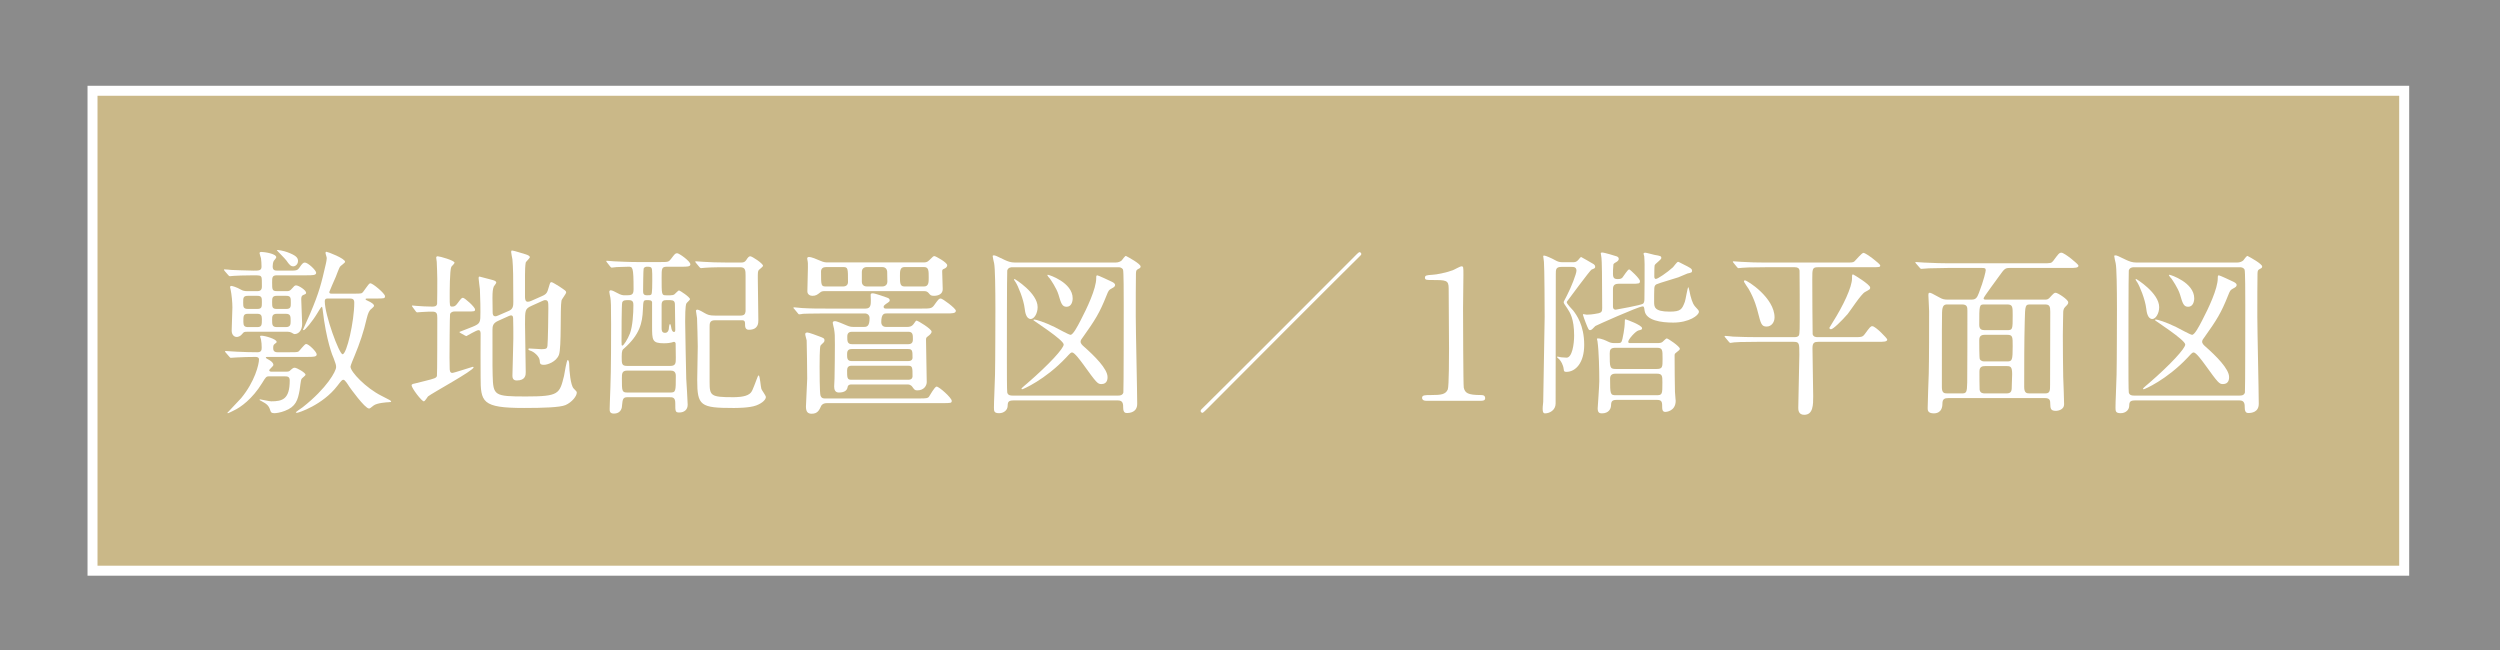 <?xml version="1.0" encoding="UTF-8"?>
<svg id="_レイヤー_2" data-name="レイヤー 2" xmlns="http://www.w3.org/2000/svg" xmlns:xlink="http://www.w3.org/1999/xlink" viewBox="0 0 500 130">
  <defs>
    <style>
      .cls-1 {
        fill: none;
      }

      .cls-2 {
        clip-path: url(#clippath);
      }

      .cls-3 {
        fill: #fff;
      }

      .cls-4 {
        fill: #8b8b8b;
      }

      .cls-5 {
        fill: #cab888;
        stroke: #fff;
        stroke-miterlimit: 10;
        stroke-width: 1.997px;
      }
    </style>
    <clipPath id="clippath">
      <rect class="cls-1" width="500" height="130"/>
    </clipPath>
  </defs>
  <g id="text">
    <g class="cls-2">
      <rect class="cls-4" y="0" width="500" height="131.481"/>
      <rect class="cls-5" x="18.504" y="18.154" width="462.336" height="95.986"/>
      <g>
        <path class="cls-3" d="m51.441,58.229c.252,0,.935,0,.935-.863,0-.971,0-1.654-.072-1.87-.18-.431-.359-.431-1.726-.431-1.869,0-3.199.072-3.847.108-.144,0-.647.072-.755.072s-.216-.072-.323-.216l-.719-.827c-.072-.108-.144-.18-.144-.252s.036-.072.108-.072c.216,0,1.15.072,1.33.108.216,0,3.164.144,4.494.144,1.007,0,1.582,0,1.582-.791,0-.396-.036-1.33-.108-1.69-.036-.18-.288-.863-.288-1.007,0-.18.108-.252.396-.252.503,0,2.948.323,2.948,1.078,0,.144-.431.611-.503.719-.144.288-.216.719-.216,1.078,0,.719.323.863.935.863h2.193c1.618,0,1.798,0,2.229-.611.539-.791.755-1.007,1.078-1.007.611,0,2.265,1.546,2.265,2.049s-.719.503-1.941.503h-5.896c-.971,0-.971.431-.971,1.438,0,1.402,0,1.726.971,1.726h2.013c.288,0,.575,0,1.006-.539.36-.396.503-.611.791-.611.539,0,2.013.97,2.013,1.474,0,.216-.072.252-.611.467-.323.144-.36.467-.36.863,0,.755.18,4.206.18,4.889,0,1.402-.791,2.049-1.51,2.049-.144,0-.359-.144-.611-.288-.18-.108-.468-.18-.755-.18h-8.125c-.575,0-.719.072-.971.431-.396.503-.863.611-1.114.611-.539,0-1.007-.467-1.007-1.258,0-.755.144-3.99.144-4.637,0-1.042-.144-2.552-.36-3.595,0-.072-.108-.396-.108-.467s.036-.252.252-.252c.18,0,1.079.252,1.941.755.359.216.755.288,1.186.288h2.049Zm2.013,13.157c-.144,0-.288,0-.288.144,0,.108.467.359.611.431.431.252.899.575.899,1.042,0,.216-.827.863-.827,1.043,0,.288.359.288.503.288h2.84c.611,0,.683-.072,1.007-.396.252-.216.467-.396.719-.396.467,0,2.193,1.007,2.193,1.402,0,.18-.719.683-.791.827-.18.216-.323,1.905-.396,2.265-.36,1.977-.755,3.307-2.948,4.134-.899.359-1.761.467-2.121.467-.611,0-.719-.251-.827-.647-.288-.899-.719-1.222-1.654-1.726-.431-.216-.467-.252-.467-.288,0-.072.072-.108.108-.108.072,0,1.869.396,2.229.396,2.265,0,3.703-.431,3.703-4.17,0-.827-.503-.827-1.078-.827h-3.056c-.575,0-.647.144-1.402,1.366-1.941,3.164-4.314,4.853-5.644,5.464-.18.108-1.079.539-1.15.539-.036,0-.144,0-.144-.072,0-.036,2.337-2.445,2.768-2.948,2.732-3.307,3.559-6.759,3.559-7.729,0-.431-.395-.503-.683-.503-1.258,0-2.66.036-3.883.108-.144,0-.971.072-1.042.072-.144,0-.216-.072-.324-.216l-.719-.827c-.108-.144-.144-.18-.144-.252,0-.036.036-.072.144-.072.144,0,1.906.144,2.265.144,1.761.072,2.624.108,4.062.108.791,0,.863-.431.863-.935s-.036-1.15-.144-1.654c0-.072-.18-.467-.18-.575,0-.144.18-.144.288-.144.719,0,3.02.683,3.02,1.222,0,.144-.036.18-.396.431-.216.18-.288.323-.288.791,0,.324.036.863.827.863h2.409c1.007,0,1.474,0,1.761-.108.288-.144,1.258-1.546,1.582-1.546.539,0,2.121,1.582,2.121,2.085s-.683.503-1.941.503h-7.945Zm-3.847-12.223c-.971,0-.971.396-.971,1.366,0,.863.036,1.258.971,1.258h1.833c.935,0,.935-.395.935-1.366,0-.863,0-1.258-.935-1.258h-1.833Zm0,3.595c-.935,0-.935.396-.935,1.618,0,.755.216,1.043.935,1.043h1.833c.935,0,.935-.432.935-1.618,0-.755-.216-1.042-.935-1.042h-1.833Zm7.621-.971c.935,0,.935-.431.935-1.222,0-1.007,0-1.402-.935-1.402h-1.869c-.899,0-.935.431-.935,1.222,0,1.007,0,1.402.935,1.402h1.869Zm-.072,3.631c.97,0,.97-.575.97-1.222,0-.935,0-1.438-.97-1.438h-1.761c-.971,0-.971.539-.971,1.222,0,.935,0,1.438.971,1.438h1.761Zm2.445-13.229c0,.683-.539,1.078-.935,1.078-.503,0-.791-.288-1.402-1.186-.251-.36-1.905-1.977-1.905-2.049,0-.144,1.546.18,2.085.396,1.761.647,2.157,1.115,2.157,1.762Zm11.216,6.543c.611,0,1.258,0,1.546-.108.359-.18,1.33-1.977,1.689-1.977.503,0,2.948,2.049,2.948,2.588,0,.468-.18.468-1.798.468h-1.689c-.252,0-.396,0-.396.144,0,.108.108.18.971.575.216.144.719.396.719.755,0,.18-.647.683-.755.791-.216.288-.431.575-.719,1.761-.575,2.552-1.402,4.997-2.408,7.406-.18.396-.827,1.977-.827,2.193,0,1.043,3.092,4.278,6.183,5.824,1.761.899,1.941.971,1.941,1.15,0,.108-.036.108-.539.144-.288,0-2.301.144-2.948.647-.683.539-.755.611-.935.611-.827,0-3.811-4.17-3.955-4.386-.288-.467-.863-1.366-1.15-1.366s-.396.144-1.258,1.258c-2.912,3.775-7.729,5.356-8.053,5.356-.072,0-.216-.036-.216-.108s1.15-.863,1.366-1.007c4.925-3.883,6.687-7.262,6.687-8.017,0-.431-.072-.683-.468-1.726-.216-.431-1.51-3.595-2.229-9.814-.036-.252-.072-.539-.18-.539s-.791,1.115-.863,1.258c-1.007,1.69-2.481,3.415-2.732,3.415-.108,0-.144-.036-.144-.108,0-.036,1.294-2.876,1.438-3.236,1.797-4.206,2.229-6.003,3.128-9.922.072-.324.18-.827.18-1.15,0-.18-.252-.863-.252-1.043,0-.108.072-.216.18-.216.252,0,3.739,1.33,3.739,2.013,0,.216-.97.827-1.042,1.007-.18.288-.719,1.726-.827,2.013-.18.395-1.294,2.948-1.294,3.02,0,.323.252.323.575.323h4.386Zm-5.249.971c-.252,0-.611,0-.611.575,0,2.696,2.876,10.569,3.559,10.569.827,0,2.337-6.543,2.337-10.317,0-.827-.467-.827-1.115-.827h-4.17Z"/>
        <path class="cls-3" d="m90.983,62.291c-.396,0-.827.108-.971.539-.072.251-.108,7.981-.108,8.664,0,.288.036,1.869.036,2.229,0,.18,0,.863.503.863.36,0,3.99-1.222,4.098-1.222.036,0,.18,0,.18.108,0,.647-8.304,5.141-9.131,5.824-.108.144-.611.971-.827.971-.431,0-2.445-2.66-2.445-3.2,0-.251.395-.323.611-.359s1.654-.396,2.013-.503c2.049-.503,2.301-.611,2.445-1.006.072-.252.072-10.138.072-11.648,0-.827-.108-1.222-.971-1.222-.18,0-1.402,0-2.121.072-.072,0-.863.072-.935.072-.108,0-.18-.072-.288-.216l-.611-.827c-.072-.108-.144-.18-.144-.252s.072-.072.144-.072c.108,0,.647.072.755.072.719.072,2.337.144,3.164.144.432,0,.863-.036.971-.539.036-.144.036-4.278.036-4.997,0-.467-.072-2.912-.108-3.415,0-.108-.108-.683-.108-.827s.072-.288.288-.288c.396,0,3.379.827,3.379,1.294,0,.18-.575.683-.647.827-.323.647-.323,5.033-.323,5.968,0,1.762,0,1.977.467,1.977.503,0,.719-.144,1.115-.683.719-.97.827-1.078,1.078-1.078.324,0,2.409,1.833,2.409,2.337,0,.396-.144.396-1.51.396h-2.517Zm15.314-1.115c-1.294.575-1.294.863-1.294,3.667,0,1.51.144,8.196.144,9.562,0,.539,0,1.69-1.797,1.69-.863,0-.863-.683-.863-1.007,0-.575.18-6.219.18-7.406,0-1.474,0-2.696-.036-3.775,0-.396,0-.827-.431-.827-.072,0-.216.036-.396.108l-2.229,1.007c-1.007.467-1.079,1.042-1.079,1.798,0,8.017,0,8.196.036,9.059.108,4.062.288,4.242,6.651,4.242,6.615,0,6.723-.503,7.621-4.098.108-.503.503-3.2.755-3.2.144,0,.288.396.288.935,0,1.042.252,4.17.899,4.781.539.539.611.611.611.827,0,.647-.935,1.905-2.265,2.48-1.115.467-4.494.575-8.269.575-8.484,0-8.7-1.186-8.7-6.255,0-1.366-.036-7.37,0-8.592,0-.252-.036-.719-.431-.719s-2.373,1.186-2.409,1.186c-.072,0-.108-.036-.288-.108l-.899-.503c-.144-.072-.216-.144-.216-.216.863-.323,2.121-.827,2.66-1.042,1.546-.647,1.546-.863,1.546-2.948,0-.611,0-2.193-.108-4.565-.036-.36-.252-1.869-.252-2.157,0-.18,0-.36.18-.36.072,0,2.229.575,2.337.611.683.18,1.007.288,1.007.611,0,.144-.468.683-.503.791-.18.539-.252.971-.252,2.265,0,.431.036,2.409.036,2.84s.072.827.575.827c.108,0,.216-.036.575-.18l2.157-.935c.791-.36.827-1.007.827-1.798,0-5.105-.036-6.794-.18-8.484-.036-.216-.252-1.222-.252-1.438,0-.144,0-.323.18-.323.359,0,2.373.683,2.696.755.503.144.863.36.863.575s-.791.899-.827,1.079c-.108.611-.144,1.582-.144,2.48v4.35c0,.396.036,1.007.539,1.007.216,0,.396-.036.719-.18l2.193-.971c.899-.395,1.006-.719,1.294-1.726.288-.935.288-1.042.575-1.042.18,0,1.222.683,1.546.863,1.222.827,1.366.899,1.366,1.186s-.899,1.366-.935,1.654c-.288,1.438.036,9.311-.503,10.821-.539,1.438-2.337,2.013-2.984,2.013-.827,0-.827-.288-.863-.863-.072-.863-1.222-1.797-1.905-1.977-.108-.036-.36-.108-.36-.252s.072-.18.144-.18c.396,0,2.121.144,2.48.144,1.007,0,1.115-.18,1.187-.647.108-.827.18-6.543.18-7.478,0-1.33,0-1.69-.683-1.69-.108,0-.216.036-.539.18l-2.157.971Z"/>
        <path class="cls-3" d="m134.084,59.056c.288,0,.575-.036.791-.18.144-.108.755-.791.935-.791.144,0,2.193,1.33,2.193,1.762,0,.144-.647.683-.719.827-.252.432-.252,2.876-.252,3.631,0,1.618.18,9.635.216,11.432.036.755.288,4.422.288,5.213,0,1.006-.719,1.546-1.654,1.546-.827,0-.827-.18-.827-1.905,0-1.15-.575-1.15-1.15-1.15h-8.484c-.863,0-.899.539-1.007,1.582,0,.396-.108,1.69-1.654,1.69-.827,0-.827-.539-.827-.899,0-.108.036-1.15.036-1.294.18-4.709.251-6.435.251-15.674,0-3.883-.036-4.602-.144-5.321-.036-.18-.216-.97-.216-1.15,0-.144.072-.323.288-.323.288,0,.899.323,1.222.503.899.503,1.258.503,1.618.503,1.258,0,1.726,0,1.726-1.186,0-4.53-.18-4.53-1.042-4.53-.647,0-1.689.036-2.337.072-.144,0-.935.108-.971.108-.144,0-.18-.072-.323-.216l-.647-.827c-.108-.18-.144-.18-.144-.252s.072-.072.144-.072c.216,0,1.222.108,1.438.108.97.036,2.696.144,4.602.144h4.637c1.51,0,1.654,0,2.121-.611.791-1.042.863-1.15,1.258-1.15.36,0,2.625,1.582,2.625,2.229,0,.468-.683.468-1.762.468h-2.912c-1.078,0-1.078.359-1.078,2.193,0,3.415,0,3.523.899,3.523h.863Zm-9.635,1.402c-.144.288-.144,6.687-.144,7.801,0,.755,0,.863.18.863.216,0,1.042-1.222,1.51-2.445.539-1.474.683-3.99.683-5.608,0-.539-.036-1.042-.899-1.042-.791,0-1.115,0-1.33.431Zm9.599,12.726c1.114,0,1.114-.575,1.114-1.618,0-.359-.036-2.804-.036-2.876-.036-.216-.18-.323-.36-.323-.072,0-.431.108-.503.144-.647.144-1.258.144-1.474.144-2.373,0-2.373-.611-2.373-3.451v-4.781c-.108-.396-.431-.396-1.078-.396-.683,0-.683.18-.755,1.869-.108,2.732-.647,5.033-3.739,7.765-.36.288-.503.431-.503,1.69,0,1.402,0,1.833,1.079,1.833h8.628Zm0,5.32c1.114,0,1.114-.216,1.114-3.343,0-.935-.575-1.042-1.078-1.042h-8.628c-1.079,0-1.079.611-1.079,1.582,0,2.516,0,2.804,1.115,2.804h8.556Zm-3.775-19.628c.18-.18.18-2.193.18-2.696,0-2.337,0-2.624-.395-2.768q-.18-.072-.611-.072c-.144,0-.575,0-.719.395-.072.18-.108,3.919-.108,4.386s0,.935.755.935c.539,0,.719,0,.899-.18Zm2.984,1.15c-.539,0-.935.144-.935.935v4.674c0,.396.036.935.683.935s.791-.683.791-1.15c.036-.36.108-.611.216-.611s.252.647.288.971c.072.216.18.611.503.611.251,0,.251-.288.251-.467,0-.719-.072-4.206-.072-5.033,0-.611-.252-.863-.935-.863h-.791Zm9.707,4.026c-1.043,0-1.043.683-1.043,1.294v11.073c0,2.732.216,3.02,4.674,3.02.575,0,2.409,0,3.271-.647.539-.395.611-.683,1.582-3.235.108-.288.18-.467.288-.467.252,0,.396,2.301.539,2.696.072.251.899,1.33.899,1.618,0,.467-.611,1.186-1.941,1.689-1.33.503-3.99.503-4.494.503-6.687,0-7.298-.431-7.298-5.644,0-.935.108-5.572.108-6.651,0-1.006-.108-4.853-.144-5.68,0-.216-.216-1.222-.216-1.438s.18-.252.324-.252c.216,0,1.15.503,1.474.719.539.288.863.468,2.049.468h4.997c.827,0,1.007-.288,1.078-.863v-7.154c0-1.007-.036-1.654-1.078-1.654h-2.517c-.863,0-3.307,0-4.565.108-.108,0-.611.072-.755.072-.108,0-.18-.072-.323-.216l-.683-.827q-.144-.18-.144-.252c0-.072.072-.072.108-.072.252,0,1.33.108,1.582.108,1.042.072,2.912.144,4.961.144h2.481c.611,0,.791-.144,1.042-.468.323-.503.539-.791.827-.791.359,0,2.552,1.438,2.552,1.905,0,.18-.683.683-.827.827-.216.216-.216.611-.216,1.654,0,1.186.108,7.082.108,8.412,0,.539,0,1.905-1.905,1.905-.755,0-.755-.683-.755-1.186,0-.719-.288-.719-.827-.719h-5.213Z"/>
        <path class="cls-3" d="m172.835,65.383c.611,0,1.079-.216,1.079-1.761,0-.539-.36-.935-.971-.935h-7.801c-3.164,0-4.17.072-4.53.072-.108.036-.647.108-.755.108-.144,0-.216-.108-.323-.252l-.683-.827c-.144-.144-.18-.18-.18-.216,0-.072.072-.108.144-.108.251,0,1.366.144,1.582.144,1.761.108,3.235.108,4.925.108h7.801c1.043,0,1.043-.791,1.043-1.761,0-.144-.036-.899-.036-1.043.036-.252.288-.252.396-.252.467,0,2.265.647,2.876.863.288.108.539.216.539.539,0,.216-.072.288-.791.755-.144.108-.431.323-.431.539,0,.288.216.36.431.36h7.118c1.69,0,2.049,0,2.516-.611.899-1.258,1.007-1.402,1.366-1.402s3.02,1.977,3.02,2.445c0,.539-.719.539-1.941.539h-11.899c-.432,0-1.079,0-1.079,1.726,0,.575.323.971.935.971h4.278c.288,0,.899,0,1.33-.683.359-.539.395-.575.575-.575s2.948,1.654,2.948,2.193c0,.359-.396.683-.683.899-.396.288-.431.359-.431.791,0,1.33.144,7.226.144,8.412,0,.683-.539,1.654-1.869,1.654-.503,0-.575-.108-.97-.647-.36-.539-.791-.539-1.079-.539h-11.145c-.683,0-.755.431-.755.503-.108.683-.611,1.114-1.761,1.114-.791,0-.935-.647-.935-1.222,0-.108.072-1.33.072-1.582.036-.252.072-6.327.072-6.759,0-1.905,0-2.121-.18-3.235-.036-.18-.252-.971-.252-1.15,0-.288.288-.324.468-.324.395,0,1.654.575,2.265.827.719.323,1.078.323,1.438.323h2.121Zm-7.442,15.243c-.791,0-1.078.396-1.15.539-.395.863-.719,1.582-1.905,1.582-.791,0-1.15-.396-1.15-1.438,0-.791.252-4.709.252-5.572,0-.647-.072-7.441-.108-7.657-.036-.18-.288-1.042-.288-1.258s.18-.323.431-.323c.324,0,1.941.611,2.409.791.755.288,1.007.36,1.007.755,0,.072,0,.18-.072.323-.036.108-.647.611-.719.755-.18.288-.18,3.487-.18,4.17,0,.755,0,5.393.18,5.824.216.575.611.575.863.575h18.981c1.402,0,1.618-.072,1.833-.324.216-.288,1.15-2.049,1.546-2.049.503,0,3.02,2.265,3.02,2.84,0,.467-.18.467-1.905.467h-23.044Zm-.467-22.396c-.288,0-.611,0-.935.288-.539.431-.827.647-1.51.647-.395,0-1.007-.216-1.007-.899,0-.647.108-3.919.108-4.674,0-.899,0-1.114-.036-1.258,0-.108-.108-.503-.108-.611,0-.288.216-.323.36-.323.539,0,1.51.431,2.265.755.719.324,1.115.324,1.438.324h19.305c.251,0,.647,0,1.078-.468.719-.719.791-.791,1.007-.791s2.552,1.258,2.552,1.833c0,.288-.252.539-.503.647-.431.18-.503.216-.503.611,0,.503.108,2.984.108,3.523,0,.971-.863,1.33-1.762,1.33-.611,0-.719-.144-1.042-.539-.216-.252-.467-.395-.827-.395h-19.988Zm.288-4.817c-.611,0-1.007.288-1.007.899,0,2.804,0,2.984,1.007,2.984h3.379c.611,0,1.007-.288,1.007-.899,0-2.804,0-2.984-1.007-2.984h-3.379Zm5.105,16.393c-.899,0-.899.683-.899,1.115,0,.647,0,1.294.899,1.294h11.324c.863,0,.863-.575.863-.647,0-1.33,0-1.761-.863-1.761h-11.324Zm-.072,3.343c-.539,0-.827.324-.827.899,0,1.474,0,1.905.827,1.905h11.432c.827,0,.827-.611.827-.683,0-1.726,0-2.121-.827-2.121h-11.432Zm.144-6.794c-.935,0-.935.683-.935,1.042,0,.791,0,1.438.935,1.438h11.288c.899,0,.899-.683.899-1.042,0-.791,0-1.438-.899-1.438h-11.288Zm2.984-12.942c-.755,0-1.007.503-1.007.935v2.049c0,.288.18.899,1.007.899h3.056c.755,0,1.042-.503,1.042-.935,0-.216-.036-2.013-.036-2.049-.036-.288-.18-.899-1.007-.899h-3.056Zm7.513,0c-.899,0-.899.863-.899,1.761,0,1.402,0,2.121.899,2.121h3.919c.935,0,.935-.863.935-1.761,0-1.402,0-2.121-.935-2.121h-3.919Z"/>
        <path class="cls-3" d="m202.635,80.086c-1.079,0-1.079.467-1.115,1.186-.036.683-.683,1.366-1.69,1.366s-1.042-.396-1.042-1.114c0-.324.036-2.049.072-2.481.144-3.559.18-4.997.18-7.082,0-2.912.18-17.508-.216-19.305-.072-.252-.288-1.294-.288-1.438s.144-.144.216-.144c.324,0,.503.108,2.229.935.575.252,1.115.503,2.049.503h20.024c.647,0,1.042-.216,1.294-.431.108-.144.647-.899.827-.899.503.252,2.948,1.582,2.948,2.121,0,.252-.18.36-.431.467-.468.252-.468.36-.503.971-.036,1.33-.036,5.68-.036,8.592,0,2.732.288,14.955.288,17.436,0,1.69-1.474,1.833-2.049,1.833-.252,0-.755,0-.755-1.078,0-.611,0-1.438-1.006-1.438h-20.995Zm20.995-.971c.288,0,.863,0,1.042-.611.072-.323.072-16.537.072-17.579,0-1.905,0-6.759-.144-7.01-.252-.432-.647-.468-.97-.468h-21.139c-.288,0-.863.036-1.042.647-.072.288-.072,16.752-.072,17.831,0,1.941,0,6.255.072,6.579.144.611.755.611,1.042.611h21.139Zm-20.743-23.332c.072,0,4.638,2.804,4.638,5.644,0,1.294-.719,2.373-1.366,2.373-.935,0-1.15-1.402-1.222-2.085-.216-1.869-1.33-4.53-1.798-5.249-.252-.359-.323-.467-.323-.575,0-.036,0-.108.072-.108Zm3.99,8.125c.288,0,1.941.467,4.062,1.51.503.251,2.84,1.546,3.164,1.546.503,0,1.366-1.618,2.013-2.876,1.258-2.408,3.128-6.327,3.128-8.448,0-.36,0-.575.216-.575.18,0,2.409,1.042,2.696,1.186.396.18.863.395.863.755,0,.288-.251.467-.683.683-.575.323-.611.359-1.042,1.438-1.366,3.451-2.301,4.925-4.709,8.304-.251.323-.467.611-.467.899,0,.395.36.719.647.97,2.121,1.87,4.745,4.458,4.745,6.112,0,.288,0,1.402-1.222,1.402-.755,0-.935-.18-3.703-4.026-.503-.683-1.689-2.301-2.157-2.301-.252,0-.36.108-1.222,1.042-4.206,4.458-8.628,6.327-8.772,6.327-.072,0-.144-.036-.144-.144,0-.072,1.007-.935,1.15-1.042,4.494-3.883,7.298-7.01,7.298-7.765,0-.935-6.075-4.781-6.075-4.889.036-.072.072-.108.216-.108Zm2.588-8.88c0-.036.072-.072.108-.072.252,0,4.961,1.546,4.961,4.709,0,.719-.288,1.689-1.222,1.689-.899,0-1.115-.719-1.618-2.445-.395-1.294-1.546-2.948-1.726-3.199-.072-.072-.395-.431-.431-.539-.036-.036-.072-.108-.072-.144Z"/>
        <path class="cls-3" d="m272.051,51.147c-1.618,1.546-28.113,28.077-30.521,30.521-.108.108-.899.899-1.007.899-.144,0-.396-.108-.396-.36,0-.18.108-.288.18-.359,1.474-1.402,28.148-28.077,30.557-30.521.108-.108.863-.899,1.007-.899s.396.108.396.396c0,.072-.108.252-.216.323Z"/>
        <path class="cls-3" d="m285.242,80.158c-.791,0-.827-.467-.827-.575,0-.575.539-.575,1.833-.575,1.941,0,2.876-.108,3.308-1.115.251-.611.251-6.938.251-8.197,0-1.726-.072-10.102-.072-12.007,0-1.69-.503-1.69-3.523-1.69-.863,0-1.222,0-1.222-.467s.359-.503,1.474-.575c.863-.036,2.66-.396,4.062-.899.252-.072,1.474-.791,1.761-.791.396,0,.396.108.396,1.726,0,.971-.072,5.608-.072,6.687,0,1.654.036,15.458.144,15.854.252,1.042.755,1.474,3.415,1.474.323,0,.863,0,.863.647,0,.503-.575.503-.899.503h-10.893Z"/>
        <path class="cls-3" d="m312.346,53.376c-1.187,0-1.187.503-1.187,1.474,0,7.19-.036,18.658-.036,25.848,0,1.33-1.186,1.977-2.121,1.977-.467,0-.467-.575-.467-.971,0-.216,0-.324.108-1.33,0-.072.288-16.932.288-16.968,0-1.51-.036-10.03-.144-11.037-.036-.18-.144-1.007-.144-1.15,0-.072.108-.108.18-.108.323,0,1.582.575,2.085.863.755.431,1.042.467,1.689.467h1.905c.468,0,.791,0,1.222-.539.108-.144.396-.503.503-.503.072,0,2.193,1.258,2.517,1.438.108.072.288.252.288.503,0,.288-.072.323-.719.575-.252.072-4.709,6.111-4.925,6.399-.036.036-.036.108-.036.144,0,.323,1.115,1.438,1.294,1.654.647.863,2.193,2.912,2.193,6.866,0,3.595-1.726,5.393-3.559,5.393-.431,0-.503-.108-.539-.539-.108-.899-.575-1.654-.899-1.977-.072-.072-.431-.359-.431-.431s.036-.108.108-.108c.108,0,.611.144.719.144s.791.072,1.078.072c1.115,0,1.51-2.696,1.51-4.422,0-3.379-.827-4.602-1.366-5.428-.647-.935-.719-1.043-.719-1.258,0-.108.072-.216.647-1.33.863-1.654,1.905-4.35,1.905-4.961,0-.755-.611-.755-.971-.755h-1.977Zm11.324,3.379c-1.078,0-1.078.719-1.078,1.187v3.343c0,.359.108.647.575.647.072,0,5.069-.899,5.428-1.186.18-.144.288-.396.288-.935.036-1.186.036-5.464.036-6.938,0-.036-.036-1.366-.072-1.618,0-.072-.144-.431-.144-.503,0-.18.252-.216.324-.216.288,0,1.582.396,1.833.431,1.258.216,1.402.252,1.402.647,0,.323-1.258,1.15-1.33,1.438-.072.18-.072,1.869-.072,2.157,0,.252,0,.575.323.575.36,0,2.229-1.258,3.415-2.337.18-.18.791-1.078,1.007-1.078.144,0,.216.072,1.007.467,1.366.683,1.798.899,1.798,1.294,0,.36-.108.396-.935.575,0,0-1.51.647-1.797.755-.683.252-3.775,1.115-4.386,1.402-.251.144-.396.323-.431.755-.036.288-.036,2.085-.036,2.732,0,1.007,0,1.977,3.092,1.977,2.265,0,2.48-.467,3.056-1.977.144-.359.539-2.912.683-2.912.108,0,.359,1.402.431,1.69.396,1.438.575,1.869,1.402,2.696.252.252.288.396.288.539,0,.719-1.977,2.157-5.141,2.157-2.444,0-5.428-.431-5.716-2.373-.108-.791-.144-.863-.396-.863-.827,0-9.455,3.883-9.455,3.918-.539.575-.791.827-1.042.827-.288,0-.36-.144-.899-1.51-.072-.18-.539-1.438-.539-1.546,0-.072,0-.144.108-.144s.575.108.647.108c.396,0,1.15-.036,2.373-.288.611-.144.719-.395.719-1.042,0-6.04-.072-9.635-.144-10.03,0-.144-.144-.863-.144-.935s.144-.144.252-.144c.467,0,2.804.719,2.984.791.288.144.36.288.36.503,0,.359-.396.575-.719.755-.36.216-.36.323-.36.539-.072.899-.072,1.007-.072,1.69,0,.827.251,1.042.971,1.042.503,0,.755-.108.935-.324.216-.251,1.042-1.618,1.33-1.618.18,0,2.157,1.869,2.157,2.337,0,.539-.18.539-1.833.539h-2.481Zm-.395,23.224c-1.007,0-1.043.467-1.079,1.222-.036.503-.396,1.474-1.833,1.474-.503,0-.827-.18-.827-1.007,0-.072.323-4.565.323-5.428,0-2.157-.072-5.932-.36-7.981,0-.072-.108-.396-.108-.467,0-.108.144-.108.216-.108.683,0,1.654.467,1.941.611.503.251.791.323,1.366.323h.647c.611,0,.755-.072.935-.863,0-.036.467-1.977.467-3.487,0-.324,0-.396.18-.396.072,0,3.271,1.15,3.271,1.761,0,.288-.072.288-.755.467-.575.18-2.013,1.761-2.013,2.265,0,.252.252.252.396.252h5.392c.503,0,.791-.036,1.043-.216.144-.108.719-.719.863-.719.288,0,2.624,1.618,2.624,2.049,0,.216-.072.288-.683.755-.323.251-.36.323-.36.611,0,.935.036,6.974.072,7.262.072,1.366.144,1.51.144,1.797,0,2.157-2.013,2.229-2.049,2.229-.539,0-.647-.396-.647-.863,0-1.043,0-1.546-1.042-1.546h-8.125Zm8.017-6.183c1.222,0,1.222-.36,1.222-2.049,0-1.833,0-2.193-1.222-2.193h-8.161c-1.042,0-1.186.396-1.186,1.15,0,2.768,0,3.092,1.222,3.092h8.125Zm.036,5.249c1.15,0,1.15-.252,1.15-2.552,0-1.294,0-1.761-1.15-1.761h-8.161c-.396,0-1.15.036-1.15.971,0,3.164.036,3.343,1.186,3.343h8.125Z"/>
        <path class="cls-3" d="m353.003,53.448c-3.128,0-4.17.072-4.53.108-.108,0-.647.072-.755.072-.144,0-.216-.072-.324-.216l-.683-.827q-.144-.18-.144-.252c0-.036.036-.072.108-.072.252,0,1.366.108,1.582.108,1.762.108,3.236.144,4.925.144h15.782c1.474,0,1.654,0,1.941-.252s1.438-1.69,1.797-1.69c.467,0,3.343,2.193,3.343,2.517,0,.359-.18.359-1.905.359h-10.605c-1.079,0-1.079.396-1.079,2.409,0,1.115.036,10.785.072,11.001.18.575.719.575,1.115.575h7.01c1.654,0,1.833,0,2.301-.611,1.042-1.438,1.186-1.582,1.51-1.582.647,0,2.984,2.445,2.984,2.66,0,.467-.719.467-1.905.467h-11.899c-.719,0-1.15.144-1.15,1.222,0,1.51.144,8.304.144,9.671,0,1.69,0,3.703-1.797,3.703-1.187,0-1.187-1.043-1.187-1.402,0-1.69.216-9.095.216-10.605,0-2.301,0-2.588-1.15-2.588h-7.334c-3.164,0-4.206.072-4.566.108-.108,0-.647.108-.755.108s-.18-.108-.323-.252l-.683-.827c-.144-.144-.144-.18-.144-.216,0-.072.036-.108.108-.108.251,0,1.366.108,1.582.144,1.761.072,3.271.108,4.961.108h7.19c.36,0,.863,0,1.043-.396.144-.324.144-1.977.144-3.164,0-.144,0-9.599-.036-9.742-.072-.539-.431-.683-.97-.683h-5.932Zm-4.026,2.624c.503,0,5.932,3.487,5.932,7.406,0,1.007-.647,1.833-1.582,1.833-1.006,0-1.15-.503-1.761-2.912-.144-.575-.611-2.48-1.833-4.602-.144-.216-.863-1.258-.935-1.438,0-.108,0-.288.18-.288Zm24.014,2.337c-.791.431-2.948,3.775-3.451,4.386-1.294,1.474-2.912,3.056-3.343,3.056-.108,0-.323-.072-.323-.288,0-.036.647-1.078.719-1.186,2.085-3.307,3.811-6.974,3.811-8.7,0-.683,0-.791.216-.791.072,0,3.415,2.013,3.415,2.624,0,.36-.072.36-1.042.899Z"/>
        <path class="cls-3" d="m389.669,79.619c-.719,0-1.186.144-1.186,1.115,0,1.905-1.402,1.941-1.69,1.941-1.258,0-1.258-.647-1.258-1.043,0-1.115.18-5.932.216-6.902.072-2.804.072-9.491.072-12.51,0-.503-.144-2.804-.144-3.127,0-.36.036-.539.216-.539.252,0,.431.072,2.121,1.007.431.251.863.359,1.402.359h4.925c.791,0,1.078-.359,1.438-1.33,1.007-2.624,1.366-4.314,1.366-4.566,0-.395-.252-.431-.719-.431h-6.902c-1.042,0-2.409.036-3.775.072-.252,0-1.258.108-1.474.108-.144,0-.252-.108-.36-.251l-.719-.827c-.072-.108-.144-.144-.144-.18,0-.072.072-.108.144-.108.252,0,1.366.108,1.618.108,2.265.108,3.667.144,4.889.144h18.802c1.618,0,1.762,0,2.157-.503.935-1.258,1.15-1.618,1.618-1.618.611,0,3.415,2.301,3.415,2.588,0,.467-.719.467-1.905.467h-11.863c-.863,0-1.043.144-2.013,1.51-.503.719-3.2,4.314-3.2,4.566s.288.251.431.251h11.827c.36,0,.575,0,.899-.323.863-.935.971-1.042,1.258-1.042.431,0,2.516,1.366,2.516,1.905,0,.288-.072.396-.647.971-.323.323-.359.791-.359,1.15,0,.431-.072,2.912-.072,4.458,0,2.696.036,6.111.072,8.304.036.899.18,4.746.18,5.536,0,1.007-1.114,1.294-1.654,1.294-1.079,0-1.079-.539-1.115-1.366,0-.575,0-1.186-1.007-1.186h-19.377Zm2.696-.935c.899,0,1.042-.18,1.078-2.193.036-1.15.036-12.726.036-14.344,0-.719-.036-1.258-1.079-1.258h-2.912c-.611,0-1.042.144-1.078,1.618-.036,1.438-.036,2.804-.036,14.919,0,1.186.467,1.258,1.115,1.258h2.876Zm9.023-12.654c1.15,0,1.15-.108,1.15-3.02,0-1.654,0-2.121-1.115-2.121h-4.494c-1.079,0-1.079.036-1.079,4.098,0,.827.431,1.043,1.042,1.043h4.494Zm-4.494.935c-1.006,0-1.042.683-1.042,1.15,0,.611,0,3.487.108,3.703.252.467.719.467,1.042.467h4.386c1.042,0,1.15-.18,1.15-3.056,0-1.869,0-2.265-1.079-2.265h-4.566Zm.108,6.255c-.539,0-1.114.108-1.114,1.078,0,.467,0,3.379.036,3.631.108.755.755.755,1.078.755h4.314c1.042,0,1.042-.647,1.042-1.546,0-.323.072-1.905.072-2.265,0-1.438-.252-1.654-1.042-1.654h-4.386Zm9.167-12.331c-1.115,0-1.15.036-1.222,3.451-.108,3.918-.108,9.023-.108,13.05,0,1.186.467,1.294,1.042,1.294h3.164c.971,0,.971-.575.971-1.761,0-2.049.036-12.259.036-14.56,0-1.115-.144-1.474-1.079-1.474h-2.804Z"/>
        <path class="cls-3" d="m426.946,80.086c-1.078,0-1.078.467-1.114,1.186-.036.683-.683,1.366-1.69,1.366s-1.042-.396-1.042-1.114c0-.324.036-2.049.072-2.481.144-3.559.18-4.997.18-7.082,0-2.912.18-17.508-.216-19.305-.072-.252-.288-1.294-.288-1.438s.144-.144.216-.144c.323,0,.503.108,2.229.935.575.252,1.115.503,2.049.503h20.024c.647,0,1.043-.216,1.294-.431.108-.144.647-.899.827-.899.503.252,2.948,1.582,2.948,2.121,0,.252-.18.36-.431.467-.467.252-.467.36-.503.971-.036,1.33-.036,5.68-.036,8.592,0,2.732.288,14.955.288,17.436,0,1.69-1.474,1.833-2.049,1.833-.252,0-.755,0-.755-1.078,0-.611,0-1.438-1.007-1.438h-20.995Zm20.995-.971c.288,0,.863,0,1.043-.611.072-.323.072-16.537.072-17.579,0-1.905,0-6.759-.144-7.01-.251-.432-.647-.468-.971-.468h-21.138c-.288,0-.863.036-1.043.647-.072.288-.072,16.752-.072,17.831,0,1.941,0,6.255.072,6.579.144.611.755.611,1.043.611h21.138Zm-20.743-23.332c.072,0,4.637,2.804,4.637,5.644,0,1.294-.719,2.373-1.366,2.373-.935,0-1.15-1.402-1.222-2.085-.216-1.869-1.33-4.53-1.797-5.249-.252-.359-.323-.467-.323-.575,0-.036,0-.108.072-.108Zm3.99,8.125c.288,0,1.941.467,4.062,1.51.503.251,2.84,1.546,3.164,1.546.503,0,1.366-1.618,2.013-2.876,1.258-2.408,3.128-6.327,3.128-8.448,0-.36,0-.575.216-.575.18,0,2.408,1.042,2.696,1.186.396.18.863.395.863.755,0,.288-.252.467-.683.683-.575.323-.611.359-1.043,1.438-1.366,3.451-2.301,4.925-4.709,8.304-.252.323-.468.611-.468.899,0,.395.36.719.647.97,2.121,1.87,4.745,4.458,4.745,6.112,0,.288,0,1.402-1.222,1.402-.755,0-.935-.18-3.703-4.026-.503-.683-1.69-2.301-2.157-2.301-.251,0-.359.108-1.222,1.042-4.206,4.458-8.628,6.327-8.772,6.327-.072,0-.144-.036-.144-.144,0-.072,1.007-.935,1.15-1.042,4.494-3.883,7.298-7.01,7.298-7.765,0-.935-6.076-4.781-6.076-4.889.036-.072.072-.108.216-.108Zm2.588-8.88c0-.036.072-.072.108-.072.251,0,4.961,1.546,4.961,4.709,0,.719-.288,1.689-1.222,1.689-.899,0-1.115-.719-1.618-2.445-.396-1.294-1.546-2.948-1.726-3.199-.072-.072-.396-.431-.432-.539-.036-.036-.072-.108-.072-.144Z"/>
      </g>
    </g>
  </g>
</svg>